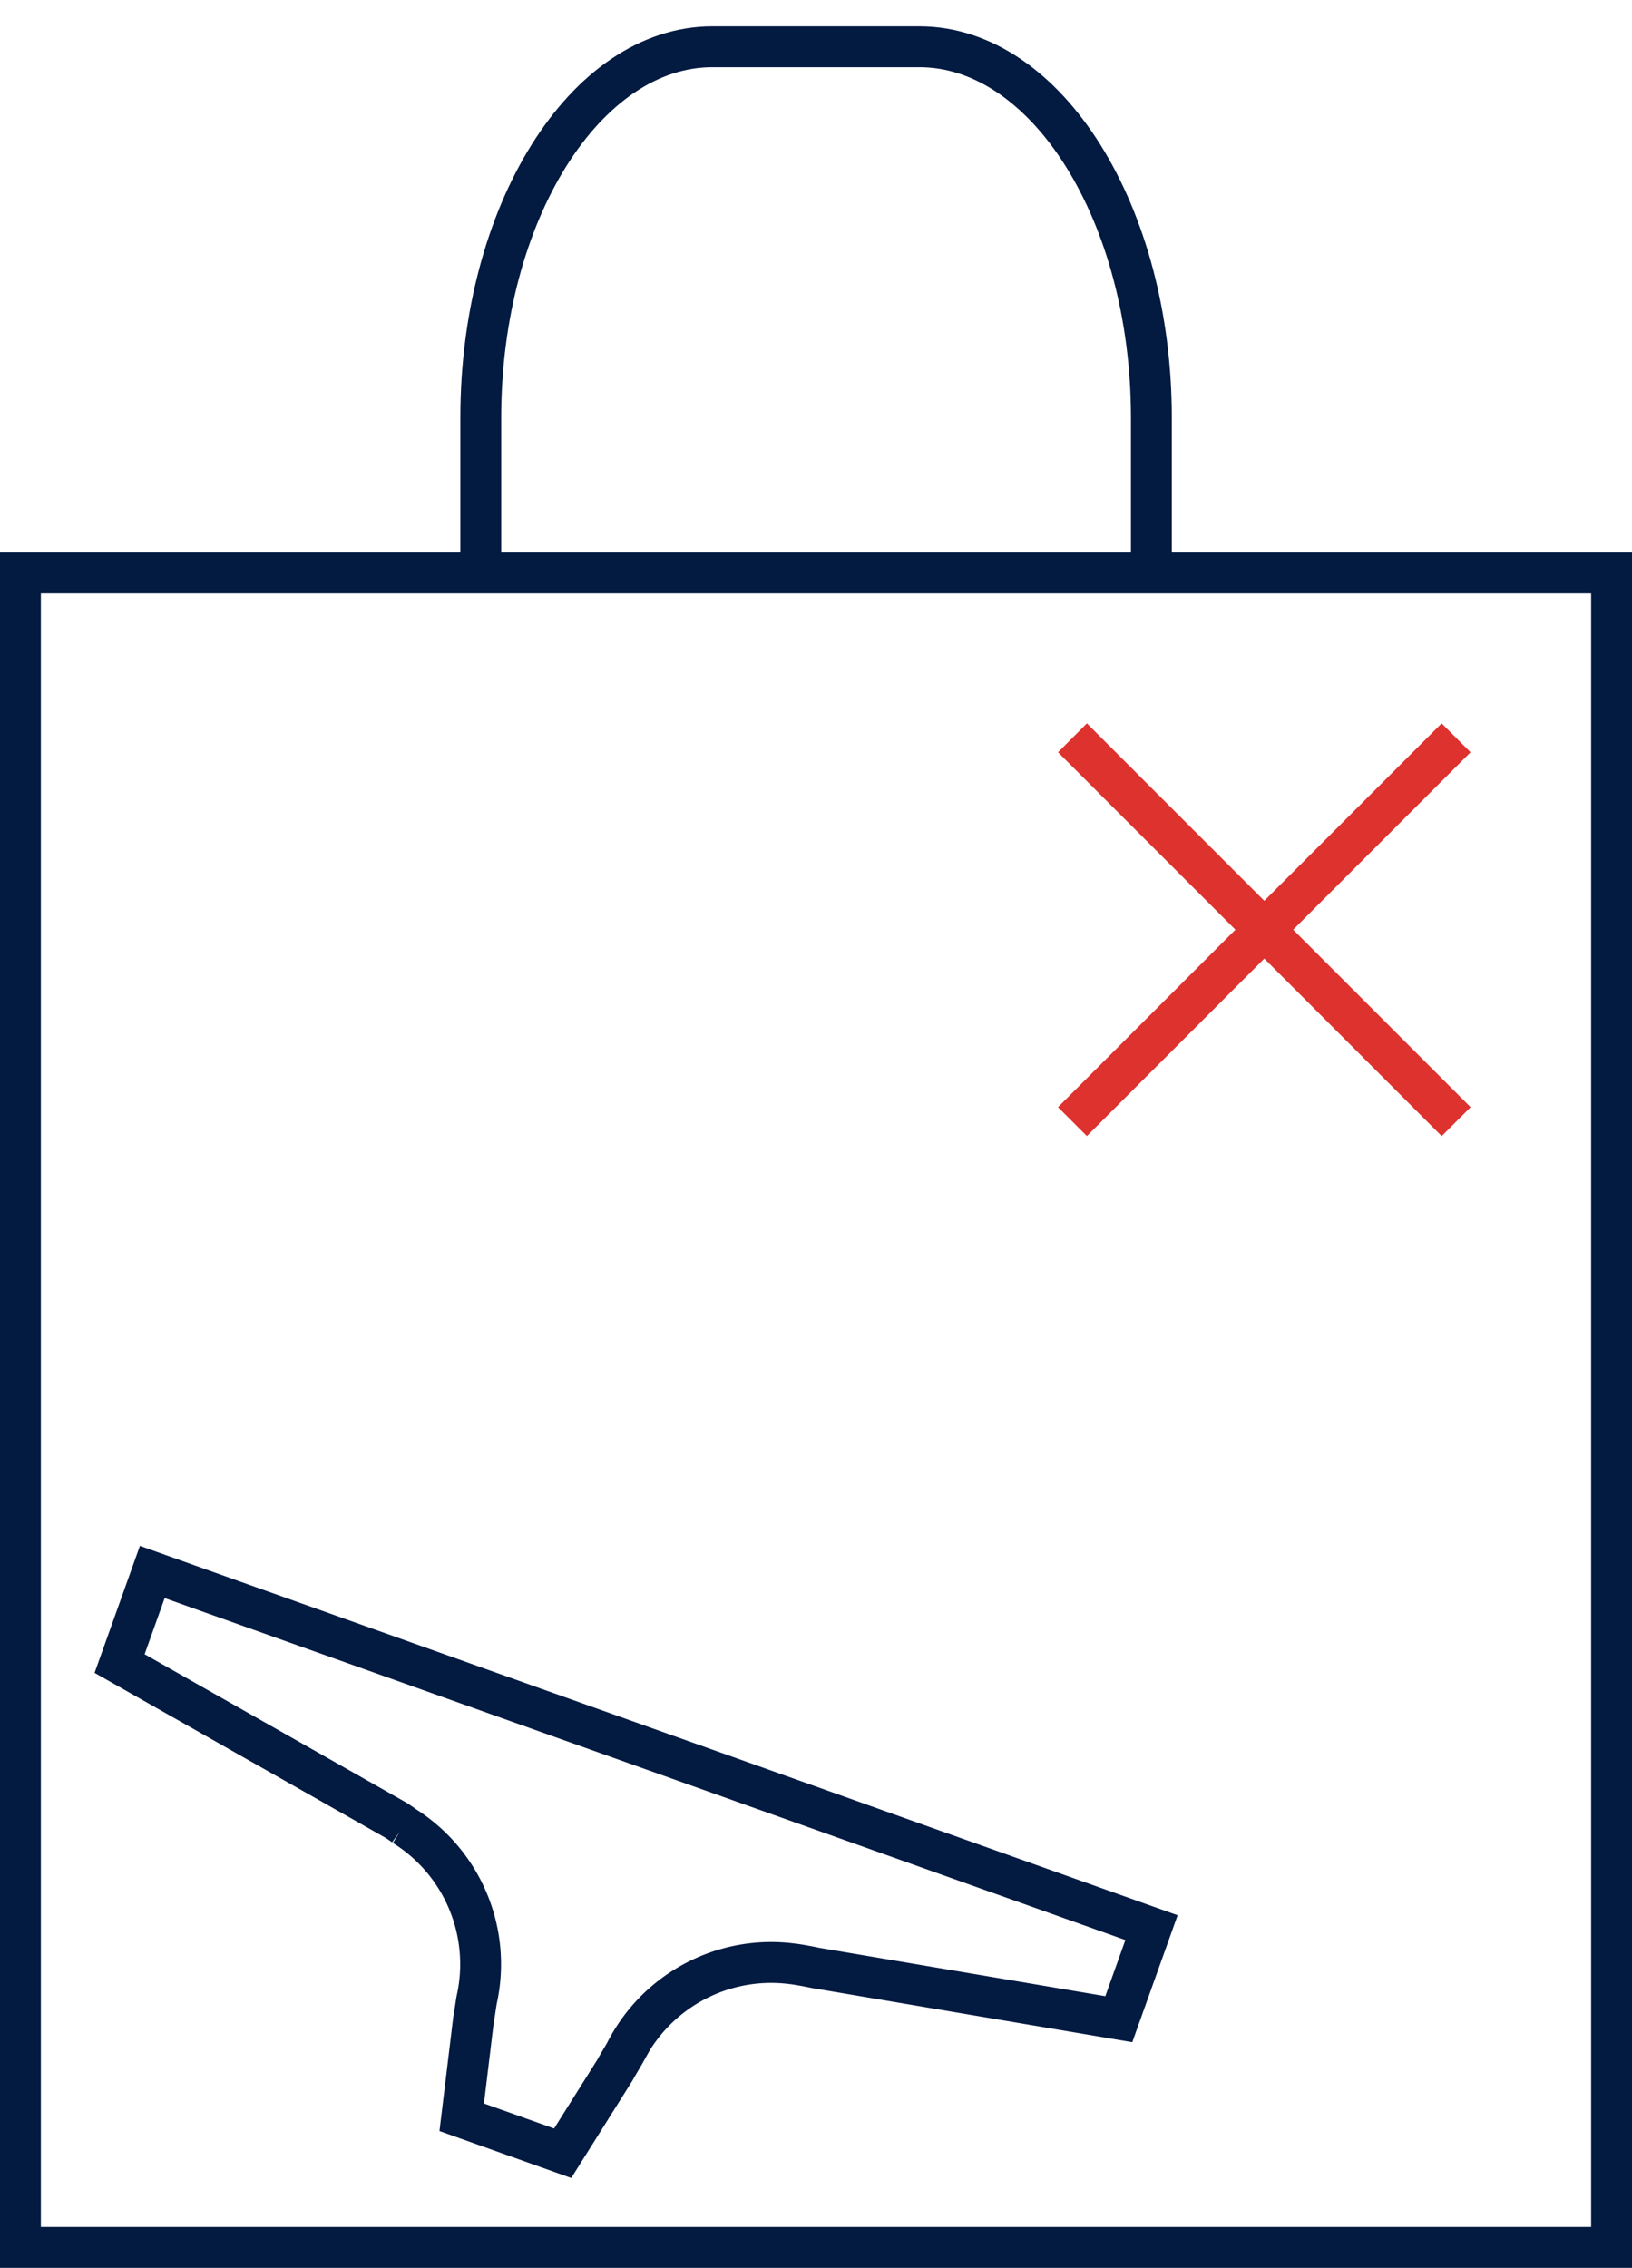 <svg id="Gruppe_1424" data-name="Gruppe 1424" xmlns="http://www.w3.org/2000/svg" xmlns:xlink="http://www.w3.org/1999/xlink" width="39.942" height="55.484" viewBox="0 0 39.942 55.484">
  <defs>
    <clipPath id="clip-path">
      <rect id="Rechteck_696" data-name="Rechteck 696" width="39.942" height="55.484" transform="translate(0 0)" fill="none"/>
    </clipPath>
  </defs>
  <g id="Gruppe_1423" data-name="Gruppe 1423" clip-path="url(#clip-path)">
    <rect id="Rechteck_695" data-name="Rechteck 695" width="38.942" height="40.966" transform="translate(0.5 14.018)" fill="none" stroke="#031a41" stroke-miterlimit="10" stroke-width="1"/>
    <path id="Pfad_1472" data-name="Pfad 1472" d="M23.612,13.378v-3.8c0-4.99-2.557-9.074-5.68-9.074H12.875C9.752.5,7.2,4.584,7.2,9.574v3.8" transform="translate(4.567 0.64)" fill="none" stroke="#031a41" stroke-miterlimit="10" stroke-width="1"/>
    <line id="Linie_149" data-name="Linie 149" x1="9.39" y2="9.39" transform="translate(26.247 18.051)" fill="none" stroke="#de322f" stroke-width="1"/>
    <line id="Linie_150" data-name="Linie 150" x1="9.39" y1="9.39" transform="translate(26.248 18.051)" fill="none" stroke="#de322f" stroke-width="1"/>
    <path id="Pfad_1473" data-name="Pfad 1473" d="M12.88,38.664a3.994,3.994,0,0,1,1.788,4.255c-.032.183-.049.336-.08.5L14.3,45.8l.115.041,2.356.839,1.278-2.033c.078-.144.161-.273.252-.435a4,4,0,0,1,4.075-2.168c.118.011.426.067.574.1L30.382,43.4l.8-2.24L6.727,32.459l-.8,2.24,6.766,3.835c.069.045.138.091.2.137" transform="translate(-3 6)" fill="none" stroke="#031a41" stroke-miterlimit="10" stroke-width="1"/>
  </g>
</svg>
